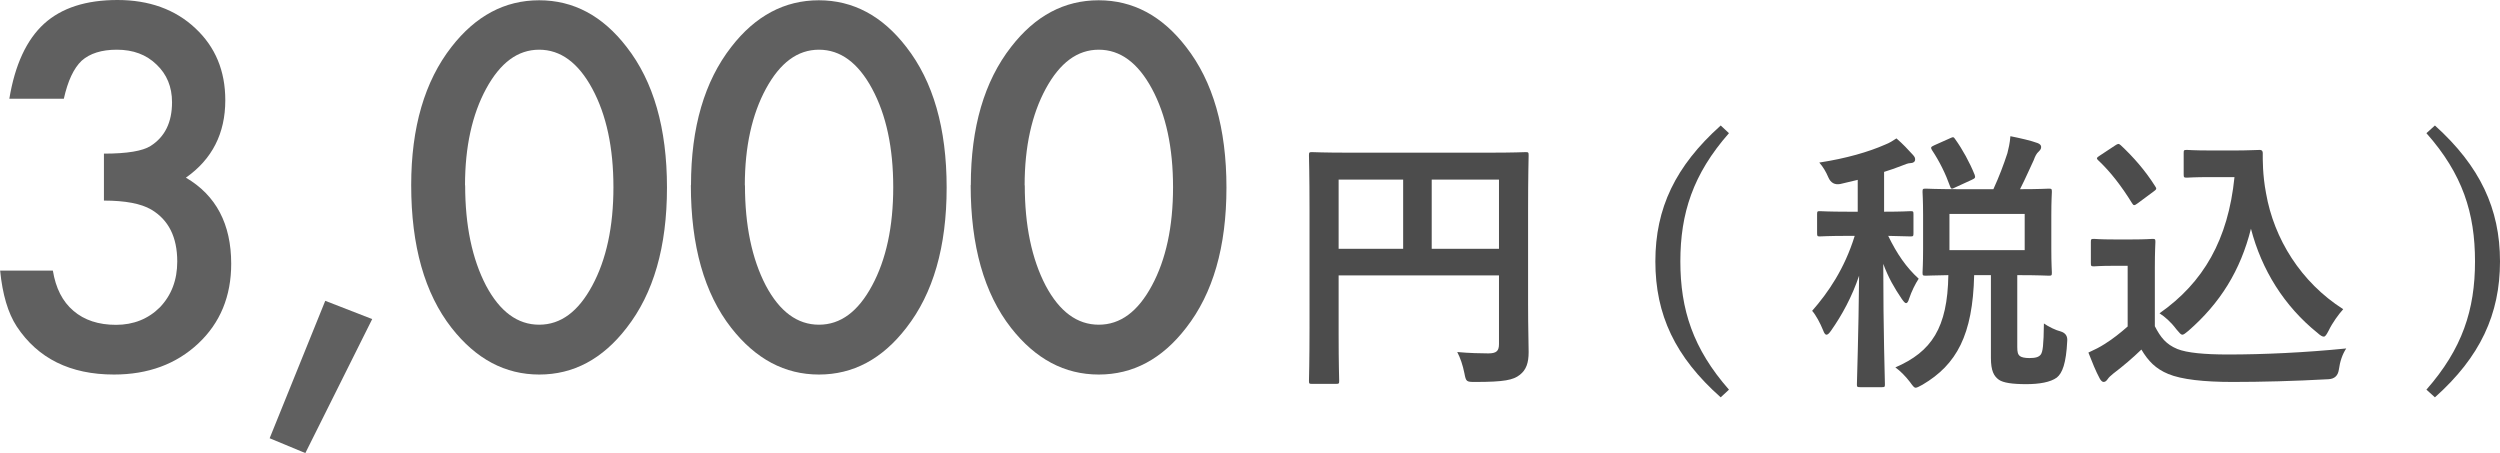 <?xml version="1.0" encoding="UTF-8"?>
<svg id="_レイヤー_2" data-name="レイヤー 2" xmlns="http://www.w3.org/2000/svg" width="182.09" height="33" viewBox="0 0 182.09 33">
  <defs>
    <style>
      .cls-1 {
        fill: #4c4c4c;
      }

      .cls-2 {
        fill: #606060;
      }
    </style>
  </defs>
  <g id="_変更箇所" data-name="変更箇所">
    <g>
      <g>
        <path class="cls-1" d="M111.3,22.18c0,1.74,.04,2.78,.04,3.46,0,.8-.18,1.3-.64,1.66-.48,.38-1.14,.52-3.26,.52-.64,0-.66-.02-.78-.64-.12-.6-.3-1.12-.52-1.54,.84,.08,1.78,.1,2.26,.1,.6,0,.78-.18,.78-.68v-5h-11.68v4.26c0,2.18,.04,3.3,.04,3.42,0,.2-.02,.22-.24,.22h-1.74c-.2,0-.22-.02-.22-.22,0-.14,.04-1.36,.04-3.92V15.26c0-2.56-.04-3.82-.04-3.94,0-.22,.02-.24,.22-.24,.14,0,.82,.04,2.72,.04h10.14c1.9,0,2.58-.04,2.7-.04,.2,0,.22,.02,.22,.24,0,.12-.04,1.46-.04,4.02v6.84Zm-9.1-4.06v-5.04h-4.7v5.04h4.7Zm2.08-5.04v5.04h4.9v-5.04h-4.9Z"/>
        <path class="cls-1" d="M125.93,9.7c-2.62,2.98-3.54,5.84-3.54,9.34s.92,6.36,3.54,9.34l-.6,.56c-3.32-2.94-4.76-6.02-4.76-9.9s1.46-6.94,4.76-9.9l.6,.56Z"/>
        <path class="cls-1" d="M134.05,13.4q-.62,.12-.88-.48c-.18-.42-.38-.76-.66-1.08,1.96-.3,3.6-.78,4.78-1.3,.36-.14,.56-.28,.84-.46,.46,.4,.84,.8,1.2,1.2,.12,.14,.16,.2,.16,.34,0,.16-.14,.26-.34,.26-.18,0-.4,.1-.66,.2-.4,.16-.82,.3-1.26,.44v2.9c1.34,0,1.8-.04,1.92-.04,.2,0,.22,.02,.22,.22v1.38c0,.22-.02,.24-.22,.24-.12,0-.52-.02-1.62-.04,.64,1.32,1.32,2.3,2.22,3.12-.24,.36-.52,.92-.7,1.46-.06,.22-.14,.32-.22,.32s-.18-.12-.32-.32c-.54-.8-.96-1.52-1.34-2.54,0,4.94,.12,8.42,.12,8.78,0,.18-.02,.2-.22,.2h-1.58c-.22,0-.24-.02-.24-.2,0-.34,.12-3.62,.16-7.92-.52,1.54-1.24,2.86-2.04,4-.14,.2-.24,.3-.34,.3-.08,0-.16-.1-.24-.32-.22-.54-.52-1.1-.8-1.42,1.16-1.32,2.36-3.06,3.1-5.46h-.48c-1.46,0-1.92,.04-2.06,.04-.18,0-.2-.02-.2-.24v-1.38c0-.2,.02-.22,.2-.22,.14,0,.6,.04,2.06,.04h.7v-2.32l-1.26,.3Zm11.14,.38c.42-.92,.74-1.76,1.02-2.62,.08-.32,.18-.72,.22-1.24,.7,.14,1.5,.32,1.98,.5,.16,.06,.26,.16,.26,.28,0,.14-.06,.22-.18,.34-.16,.14-.26,.34-.36,.62-.28,.58-.56,1.26-1,2.12,1.42,0,1.98-.04,2.1-.04,.2,0,.22,.02,.22,.24,0,.12-.04,.58-.04,1.72v2.42c0,1.12,.04,1.62,.04,1.74,0,.2-.02,.22-.22,.22-.12,0-.72-.04-2.3-.04v5.24c0,.36,.04,.54,.2,.66,.1,.08,.34,.14,.68,.14,.48,0,.68-.08,.82-.24,.16-.2,.22-.68,.24-2.28,.34,.24,.88,.5,1.22,.58q.52,.16,.48,.68c-.08,1.66-.36,2.36-.76,2.68-.46,.34-1.28,.48-2.22,.48-1.04,0-1.68-.1-2-.32-.36-.26-.58-.64-.58-1.6v-6.02h-1.22c-.1,4.36-1.28,6.52-3.76,7.98-.26,.14-.4,.22-.5,.22-.12,0-.2-.12-.42-.42-.32-.42-.72-.82-1.06-1.06,2.64-1.14,3.8-2.88,3.86-6.72-1.12,.02-1.56,.04-1.64,.04-.22,0-.24-.02-.24-.22,0-.14,.04-.62,.04-1.74v-2.42c0-1.14-.04-1.6-.04-1.72,0-.22,.02-.24,.24-.24,.1,0,.72,.04,2.46,.04h2.46Zm-3.18-3.7c.26-.12,.28-.12,.4,.06,.52,.72,1.06,1.7,1.42,2.6,.06,.2,.04,.24-.22,.36l-1.22,.56c-.24,.12-.28,.12-.36-.1-.32-.9-.76-1.8-1.32-2.64-.1-.18-.08-.22,.18-.34l1.12-.5Zm5.46,5.5h-5.48v2.64h5.48v-2.64Z"/>
        <path class="cls-1" d="M156.95,23.76c.42,.82,.82,1.32,1.64,1.66,.7,.28,1.96,.4,3.7,.4,2.58,0,5.62-.14,8.6-.44-.28,.42-.46,.96-.54,1.56q-.1,.64-.74,.68c-2.54,.14-4.92,.2-7,.2s-3.72-.18-4.68-.58c-.92-.38-1.46-.94-1.96-1.78-.62,.6-1.32,1.2-2.06,1.76-.2,.16-.32,.28-.4,.4-.1,.14-.18,.2-.3,.2-.08,0-.2-.1-.28-.26-.28-.52-.54-1.16-.82-1.88,.52-.24,.8-.38,1.18-.62,.58-.36,1.16-.82,1.68-1.28v-4.42h-.98c-1.08,0-1.36,.04-1.46,.04-.22,0-.24-.02-.24-.24v-1.54c0-.2,.02-.22,.24-.22,.1,0,.38,.04,1.46,.04h1.28c1.06,0,1.38-.04,1.5-.04,.2,0,.22,.02,.22,.22,0,.12-.04,.68-.04,1.9v4.24Zm-1.24-8.96c-.14,.1-.2,.14-.26,.14s-.1-.04-.16-.14c-.74-1.2-1.56-2.28-2.46-3.12-.16-.14-.12-.2,.1-.34l1.12-.74c.22-.14,.26-.16,.42-.02,.92,.86,1.78,1.84,2.5,2.98,.12,.18,.12,.22-.1,.38l-1.16,.86Zm7.08-3.84c.92,0,1.56-.04,1.82-.04,.14,0,.2,.1,.2,.22,0,.46-.02,1.58,.24,2.94,.58,3.32,2.54,6.48,5.62,8.44-.34,.38-.78,.98-1.06,1.56-.16,.3-.24,.44-.36,.44-.1,0-.24-.08-.44-.26-2.44-1.96-4.08-4.6-4.86-7.6-.76,3.04-2.24,5.42-4.56,7.44-.22,.18-.34,.28-.44,.28s-.2-.12-.42-.38c-.42-.56-.84-.92-1.24-1.18,3.2-2.24,5-5.36,5.46-9.92h-1.74c-1.24,0-1.6,.04-1.72,.04-.22,0-.24-.02-.24-.24v-1.56c0-.2,.02-.22,.24-.22,.12,0,.48,.04,1.72,.04h1.78Z"/>
        <path class="cls-1" d="M177.35,9.14c3.28,2.96,4.74,6.06,4.74,9.9s-1.44,6.96-4.74,9.9l-.62-.56c2.62-2.98,3.54-5.82,3.54-9.34s-.9-6.36-3.54-9.34l.62-.56Z"/>
      </g>
      <g>
        <path class="cls-2" d="M7.57,14.59v-3.4c1.69,0,2.82-.19,3.4-.56,1.04-.66,1.56-1.72,1.56-3.18,0-1.13-.38-2.04-1.13-2.75-.74-.72-1.7-1.08-2.89-1.08-1.11,0-1.96,.27-2.56,.8-.58,.55-1.01,1.47-1.3,2.77H.68C1.09,4.71,1.94,2.89,3.21,1.73c1.28-1.16,3.06-1.73,5.35-1.73s4.2,.68,5.66,2.05c1.46,1.36,2.19,3.1,2.19,5.25,0,2.42-.96,4.3-2.87,5.64,2.2,1.29,3.3,3.38,3.3,6.27,0,2.37-.8,4.31-2.4,5.81s-3.65,2.26-6.14,2.26c-3.18,0-5.54-1.17-7.08-3.5-.64-.98-1.04-2.34-1.21-4.07H3.85c.21,1.28,.7,2.25,1.5,2.93,.79,.68,1.83,1.02,3.1,1.02s2.35-.43,3.2-1.28c.84-.88,1.26-1.99,1.26-3.33,0-1.78-.63-3.04-1.9-3.79-.74-.43-1.89-.65-3.44-.65Z"/>
        <path class="cls-2" d="M23.69,21.91l3.42,1.33-4.87,9.76-2.6-1.08,4.05-10.01Z"/>
        <path class="cls-2" d="M29.95,13.48c0-4.2,.98-7.56,2.94-10.07C34.65,1.15,36.77,.02,39.27,.02s4.62,1.13,6.37,3.4c1.96,2.51,2.94,5.92,2.94,10.24s-.98,7.71-2.94,10.22c-1.75,2.27-3.87,3.4-6.36,3.4s-4.61-1.13-6.39-3.4c-1.96-2.51-2.94-5.97-2.94-10.39Zm3.93,.02c0,2.93,.51,5.36,1.52,7.3,1.01,1.9,2.3,2.85,3.87,2.85s2.85-.95,3.87-2.85c1.02-1.89,1.54-4.28,1.54-7.16s-.51-5.27-1.54-7.18c-1.02-1.89-2.31-2.84-3.87-2.84s-2.83,.95-3.86,2.84c-1.02,1.88-1.54,4.23-1.54,7.04Z"/>
        <path class="cls-2" d="M50.33,13.48c0-4.2,.98-7.56,2.94-10.07C55.02,1.15,57.15,.02,59.64,.02s4.62,1.13,6.37,3.4c1.96,2.51,2.94,5.92,2.94,10.24s-.98,7.71-2.94,10.22c-1.75,2.27-3.87,3.4-6.36,3.4s-4.61-1.13-6.39-3.4c-1.96-2.51-2.94-5.97-2.94-10.39Zm3.93,.02c0,2.93,.51,5.36,1.52,7.3,1.01,1.9,2.3,2.85,3.87,2.85s2.85-.95,3.87-2.85c1.02-1.89,1.54-4.28,1.54-7.16s-.51-5.27-1.54-7.18c-1.02-1.89-2.31-2.84-3.87-2.84s-2.83,.95-3.86,2.84c-1.02,1.88-1.54,4.23-1.54,7.04Z"/>
        <path class="cls-2" d="M70.71,13.48c0-4.2,.98-7.56,2.94-10.07C75.4,1.15,77.52,.02,80.02,.02s4.62,1.13,6.37,3.4c1.96,2.51,2.94,5.92,2.94,10.24s-.98,7.71-2.94,10.22c-1.75,2.27-3.87,3.4-6.36,3.4s-4.61-1.13-6.39-3.4c-1.96-2.51-2.94-5.97-2.94-10.39Zm3.93,.02c0,2.93,.51,5.36,1.52,7.3,1.01,1.9,2.3,2.85,3.87,2.85s2.85-.95,3.87-2.85c1.02-1.89,1.54-4.28,1.54-7.16s-.51-5.27-1.54-7.18c-1.02-1.89-2.31-2.84-3.87-2.84s-2.83,.95-3.86,2.84c-1.02,1.88-1.54,4.23-1.54,7.04Z"/>
      </g>
    </g>
  </g>
</svg>